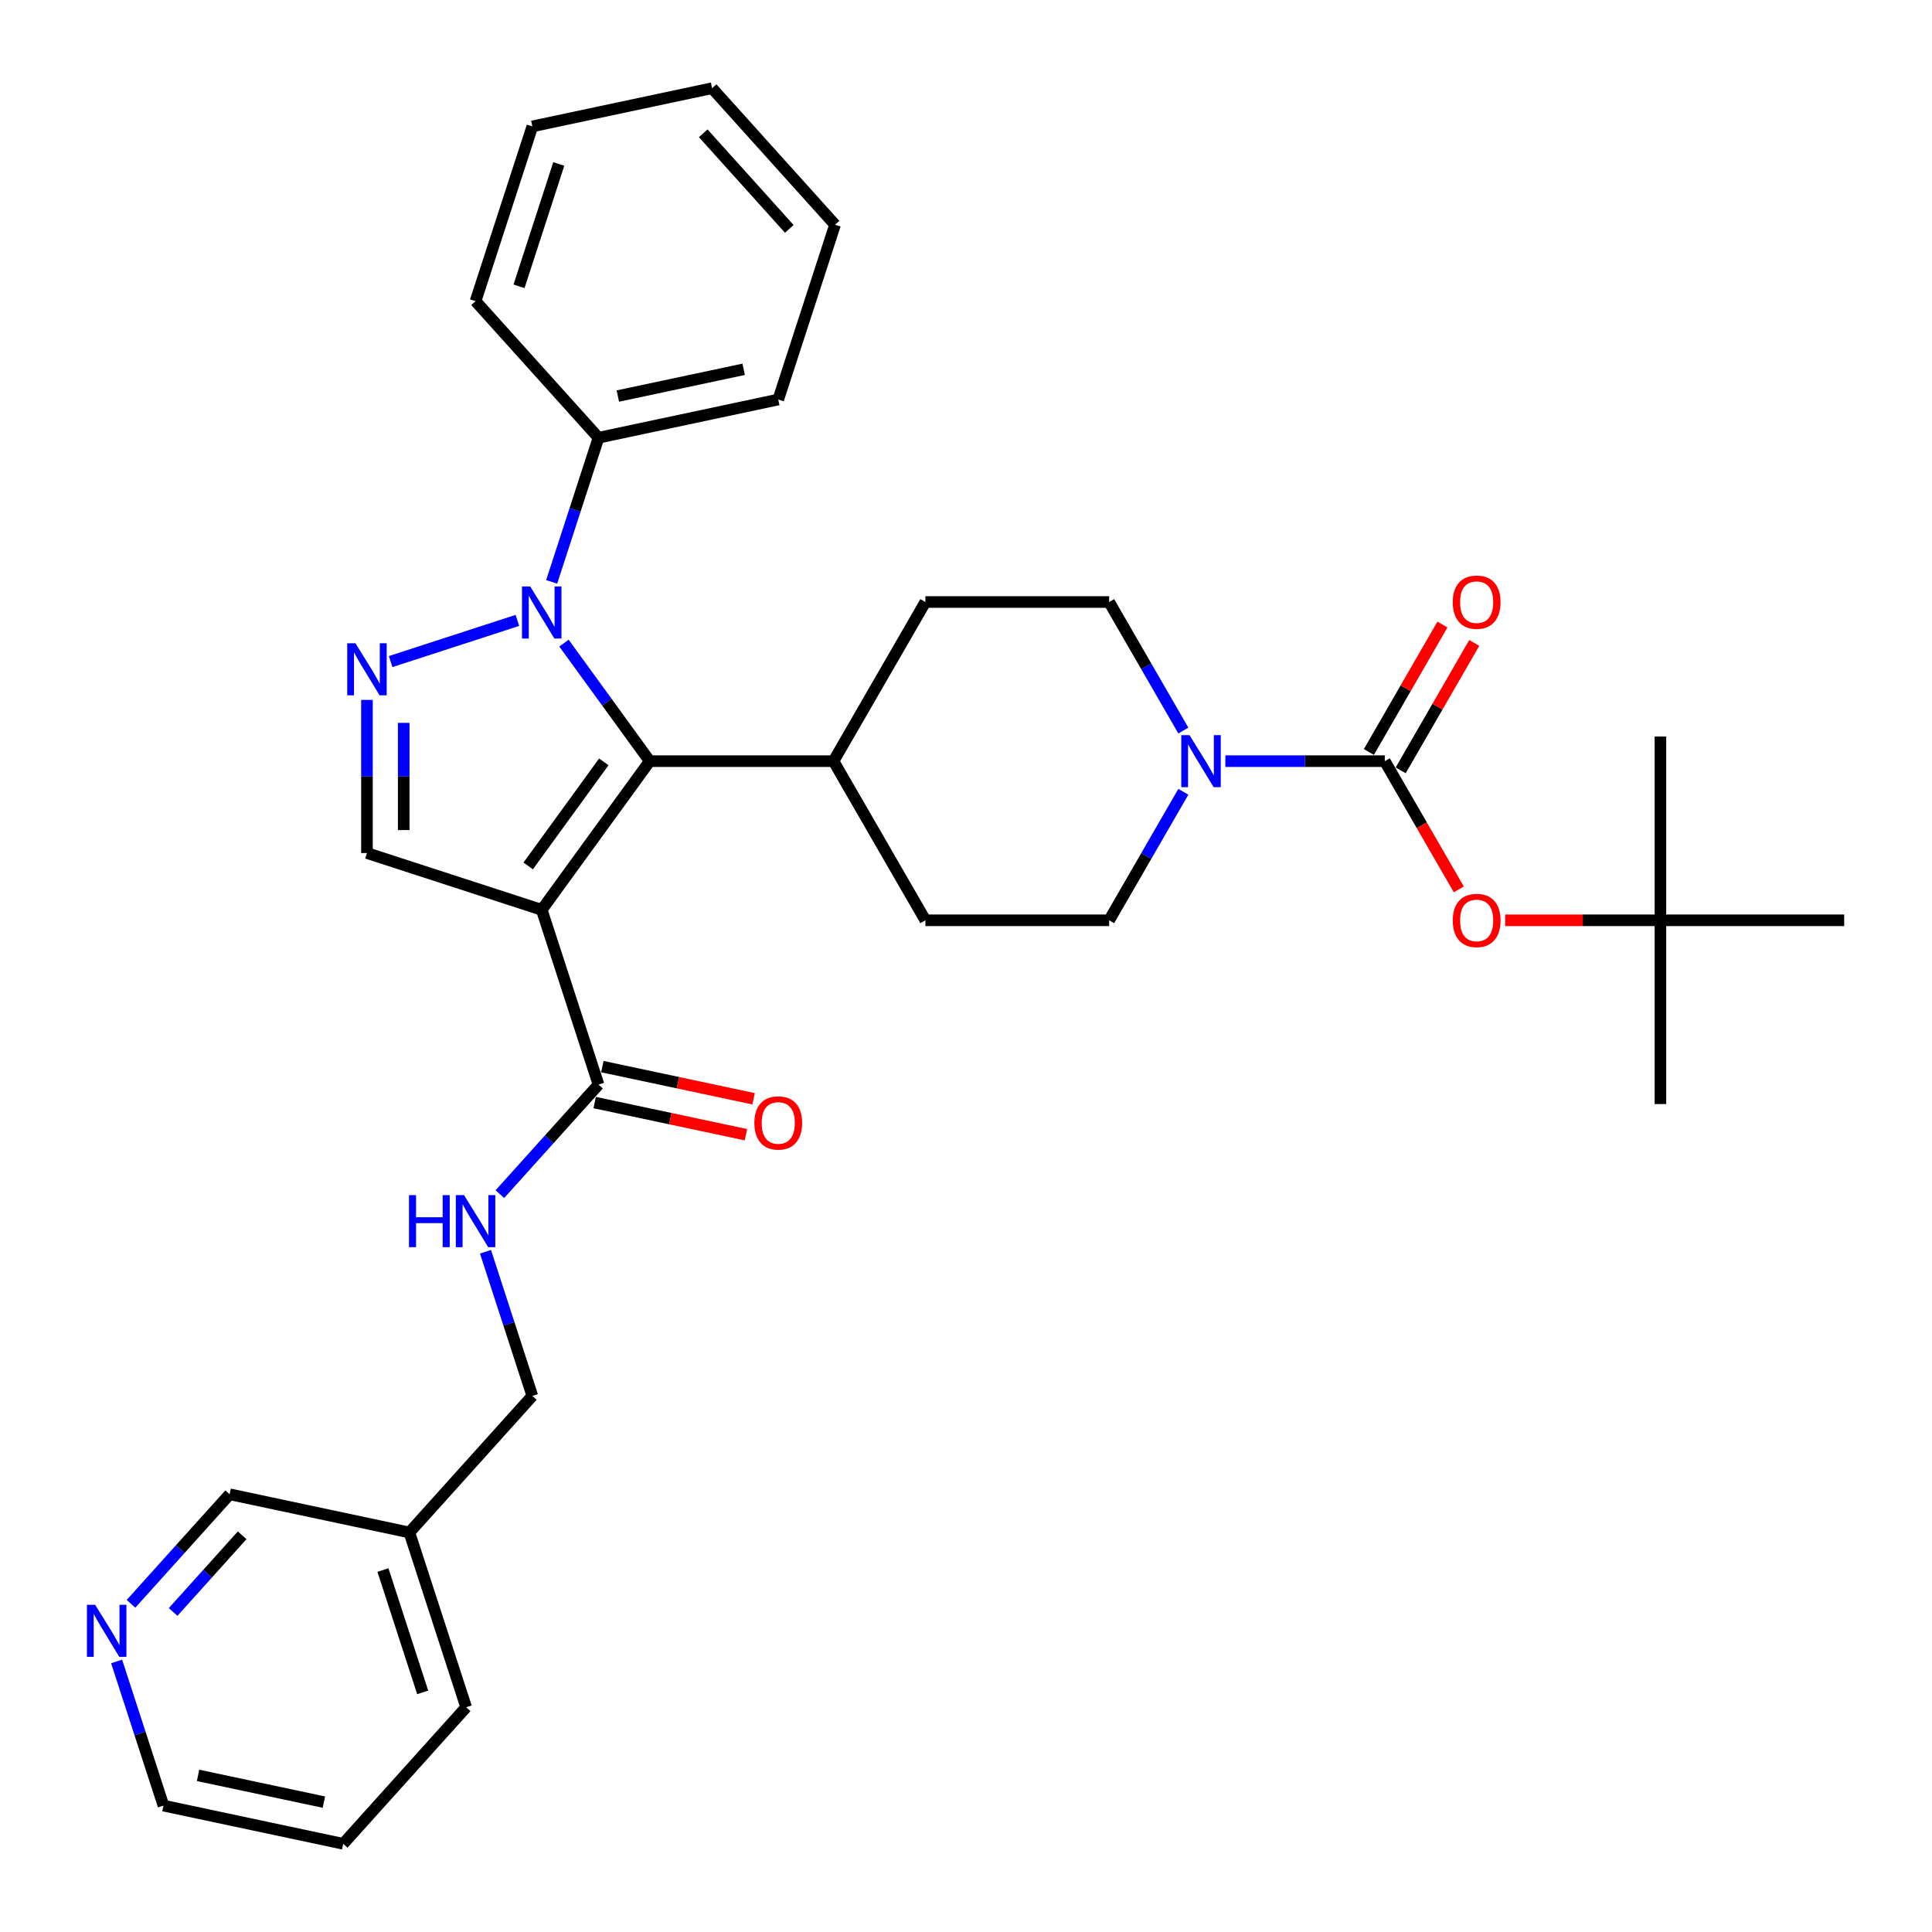 <?xml version='1.0' encoding='iso-8859-1'?>
<svg version='1.1' baseProfile='full'
              xmlns='http://www.w3.org/2000/svg'
                      xmlns:rdkit='http://www.rdkit.org/xml'
                      xmlns:xlink='http://www.w3.org/1999/xlink'
                  xml:space='preserve'
width='1000px' height='1000px' viewBox='0 0 1000 1000'>
<!-- END OF HEADER -->
<rect style='opacity:1.0;fill:#FFFFFF;stroke:none' width='1000' height='1000' x='0' y='0'> </rect>
<path class='bond-1' d='M 280.397,470.924 L 336.304,393.975' style='fill:none;fill-rule:evenodd;stroke:#000000;stroke-width:6px;stroke-linecap:butt;stroke-linejoin:miter;stroke-opacity:1' />
<path class='bond-1' d='M 273.393,448.2 L 312.528,394.336' style='fill:none;fill-rule:evenodd;stroke:#000000;stroke-width:6px;stroke-linecap:butt;stroke-linejoin:miter;stroke-opacity:1' />
<path class='bond-4' d='M 280.397,470.924 L 189.938,441.532' style='fill:none;fill-rule:evenodd;stroke:#000000;stroke-width:6px;stroke-linecap:butt;stroke-linejoin:miter;stroke-opacity:1' />
<path class='bond-6' d='M 280.397,470.924 L 309.789,561.382' style='fill:none;fill-rule:evenodd;stroke:#000000;stroke-width:6px;stroke-linecap:butt;stroke-linejoin:miter;stroke-opacity:1' />
<path class='bond-0' d='M 291.91,332.872 L 314.107,363.423' style='fill:none;fill-rule:evenodd;stroke:#0000FF;stroke-width:6px;stroke-linecap:butt;stroke-linejoin:miter;stroke-opacity:1' />
<path class='bond-0' d='M 314.107,363.423 L 336.304,393.975' style='fill:none;fill-rule:evenodd;stroke:#000000;stroke-width:6px;stroke-linecap:butt;stroke-linejoin:miter;stroke-opacity:1' />
<path class='bond-10' d='M 285.546,301.18 L 297.667,263.873' style='fill:none;fill-rule:evenodd;stroke:#0000FF;stroke-width:6px;stroke-linecap:butt;stroke-linejoin:miter;stroke-opacity:1' />
<path class='bond-10' d='M 297.667,263.873 L 309.789,226.567' style='fill:none;fill-rule:evenodd;stroke:#000000;stroke-width:6px;stroke-linecap:butt;stroke-linejoin:miter;stroke-opacity:1' />
<path class='bond-33' d='M 267.804,321.118 L 202.2,342.433' style='fill:none;fill-rule:evenodd;stroke:#0000FF;stroke-width:6px;stroke-linecap:butt;stroke-linejoin:miter;stroke-opacity:1' />
<path class='bond-9' d='M 336.304,393.975 L 431.418,393.975' style='fill:none;fill-rule:evenodd;stroke:#000000;stroke-width:6px;stroke-linecap:butt;stroke-linejoin:miter;stroke-opacity:1' />
<path class='bond-2' d='M 189.938,362.264 L 189.938,401.898' style='fill:none;fill-rule:evenodd;stroke:#0000FF;stroke-width:6px;stroke-linecap:butt;stroke-linejoin:miter;stroke-opacity:1' />
<path class='bond-2' d='M 189.938,401.898 L 189.938,441.532' style='fill:none;fill-rule:evenodd;stroke:#000000;stroke-width:6px;stroke-linecap:butt;stroke-linejoin:miter;stroke-opacity:1' />
<path class='bond-2' d='M 208.961,374.154 L 208.961,401.898' style='fill:none;fill-rule:evenodd;stroke:#0000FF;stroke-width:6px;stroke-linecap:butt;stroke-linejoin:miter;stroke-opacity:1' />
<path class='bond-2' d='M 208.961,401.898 L 208.961,429.642' style='fill:none;fill-rule:evenodd;stroke:#000000;stroke-width:6px;stroke-linecap:butt;stroke-linejoin:miter;stroke-opacity:1' />
<path class='bond-3' d='M 716.76,393.975 L 675.5,393.975' style='fill:none;fill-rule:evenodd;stroke:#000000;stroke-width:6px;stroke-linecap:butt;stroke-linejoin:miter;stroke-opacity:1' />
<path class='bond-3' d='M 675.5,393.975 L 634.239,393.975' style='fill:none;fill-rule:evenodd;stroke:#0000FF;stroke-width:6px;stroke-linecap:butt;stroke-linejoin:miter;stroke-opacity:1' />
<path class='bond-7' d='M 716.76,393.975 L 735.92,427.161' style='fill:none;fill-rule:evenodd;stroke:#000000;stroke-width:6px;stroke-linecap:butt;stroke-linejoin:miter;stroke-opacity:1' />
<path class='bond-7' d='M 735.92,427.161 L 755.081,460.348' style='fill:none;fill-rule:evenodd;stroke:#FF0000;stroke-width:6px;stroke-linecap:butt;stroke-linejoin:miter;stroke-opacity:1' />
<path class='bond-11' d='M 724.997,398.73 L 744.037,365.753' style='fill:none;fill-rule:evenodd;stroke:#000000;stroke-width:6px;stroke-linecap:butt;stroke-linejoin:miter;stroke-opacity:1' />
<path class='bond-11' d='M 744.037,365.753 L 763.076,332.776' style='fill:none;fill-rule:evenodd;stroke:#FF0000;stroke-width:6px;stroke-linecap:butt;stroke-linejoin:miter;stroke-opacity:1' />
<path class='bond-11' d='M 708.523,389.219 L 727.563,356.242' style='fill:none;fill-rule:evenodd;stroke:#000000;stroke-width:6px;stroke-linecap:butt;stroke-linejoin:miter;stroke-opacity:1' />
<path class='bond-11' d='M 727.563,356.242 L 746.602,323.264' style='fill:none;fill-rule:evenodd;stroke:#FF0000;stroke-width:6px;stroke-linecap:butt;stroke-linejoin:miter;stroke-opacity:1' />
<path class='bond-5' d='M 612.497,409.821 L 593.293,443.083' style='fill:none;fill-rule:evenodd;stroke:#0000FF;stroke-width:6px;stroke-linecap:butt;stroke-linejoin:miter;stroke-opacity:1' />
<path class='bond-5' d='M 593.293,443.083 L 574.089,476.346' style='fill:none;fill-rule:evenodd;stroke:#000000;stroke-width:6px;stroke-linecap:butt;stroke-linejoin:miter;stroke-opacity:1' />
<path class='bond-34' d='M 612.497,378.129 L 593.293,344.866' style='fill:none;fill-rule:evenodd;stroke:#0000FF;stroke-width:6px;stroke-linecap:butt;stroke-linejoin:miter;stroke-opacity:1' />
<path class='bond-34' d='M 593.293,344.866 L 574.089,311.603' style='fill:none;fill-rule:evenodd;stroke:#000000;stroke-width:6px;stroke-linecap:butt;stroke-linejoin:miter;stroke-opacity:1' />
<path class='bond-8' d='M 309.789,561.382 L 284.264,589.731' style='fill:none;fill-rule:evenodd;stroke:#000000;stroke-width:6px;stroke-linecap:butt;stroke-linejoin:miter;stroke-opacity:1' />
<path class='bond-8' d='M 284.264,589.731 L 258.738,618.08' style='fill:none;fill-rule:evenodd;stroke:#0000FF;stroke-width:6px;stroke-linecap:butt;stroke-linejoin:miter;stroke-opacity:1' />
<path class='bond-14' d='M 307.811,570.686 L 346.958,579.007' style='fill:none;fill-rule:evenodd;stroke:#000000;stroke-width:6px;stroke-linecap:butt;stroke-linejoin:miter;stroke-opacity:1' />
<path class='bond-14' d='M 346.958,579.007 L 386.104,587.328' style='fill:none;fill-rule:evenodd;stroke:#FF0000;stroke-width:6px;stroke-linecap:butt;stroke-linejoin:miter;stroke-opacity:1' />
<path class='bond-14' d='M 311.767,552.079 L 350.913,560.4' style='fill:none;fill-rule:evenodd;stroke:#000000;stroke-width:6px;stroke-linecap:butt;stroke-linejoin:miter;stroke-opacity:1' />
<path class='bond-14' d='M 350.913,560.4 L 390.059,568.721' style='fill:none;fill-rule:evenodd;stroke:#FF0000;stroke-width:6px;stroke-linecap:butt;stroke-linejoin:miter;stroke-opacity:1' />
<path class='bond-16' d='M 779.06,476.346 L 819.246,476.346' style='fill:none;fill-rule:evenodd;stroke:#FF0000;stroke-width:6px;stroke-linecap:butt;stroke-linejoin:miter;stroke-opacity:1' />
<path class='bond-16' d='M 819.246,476.346 L 859.431,476.346' style='fill:none;fill-rule:evenodd;stroke:#000000;stroke-width:6px;stroke-linecap:butt;stroke-linejoin:miter;stroke-opacity:1' />
<path class='bond-20' d='M 251.294,647.912 L 263.416,685.218' style='fill:none;fill-rule:evenodd;stroke:#0000FF;stroke-width:6px;stroke-linecap:butt;stroke-linejoin:miter;stroke-opacity:1' />
<path class='bond-20' d='M 263.416,685.218 L 275.537,722.525' style='fill:none;fill-rule:evenodd;stroke:#000000;stroke-width:6px;stroke-linecap:butt;stroke-linejoin:miter;stroke-opacity:1' />
<path class='bond-17' d='M 431.418,393.975 L 478.975,311.603' style='fill:none;fill-rule:evenodd;stroke:#000000;stroke-width:6px;stroke-linecap:butt;stroke-linejoin:miter;stroke-opacity:1' />
<path class='bond-18' d='M 431.418,393.975 L 478.975,476.346' style='fill:none;fill-rule:evenodd;stroke:#000000;stroke-width:6px;stroke-linecap:butt;stroke-linejoin:miter;stroke-opacity:1' />
<path class='bond-23' d='M 309.789,226.567 L 402.825,206.792' style='fill:none;fill-rule:evenodd;stroke:#000000;stroke-width:6px;stroke-linecap:butt;stroke-linejoin:miter;stroke-opacity:1' />
<path class='bond-23' d='M 319.789,204.993 L 384.914,191.151' style='fill:none;fill-rule:evenodd;stroke:#000000;stroke-width:6px;stroke-linecap:butt;stroke-linejoin:miter;stroke-opacity:1' />
<path class='bond-24' d='M 309.789,226.567 L 246.145,155.883' style='fill:none;fill-rule:evenodd;stroke:#000000;stroke-width:6px;stroke-linecap:butt;stroke-linejoin:miter;stroke-opacity:1' />
<path class='bond-12' d='M 574.089,476.346 L 478.975,476.346' style='fill:none;fill-rule:evenodd;stroke:#000000;stroke-width:6px;stroke-linecap:butt;stroke-linejoin:miter;stroke-opacity:1' />
<path class='bond-13' d='M 574.089,311.603 L 478.975,311.603' style='fill:none;fill-rule:evenodd;stroke:#000000;stroke-width:6px;stroke-linecap:butt;stroke-linejoin:miter;stroke-opacity:1' />
<path class='bond-15' d='M 67.807,830.131 L 93.332,801.782' style='fill:none;fill-rule:evenodd;stroke:#0000FF;stroke-width:6px;stroke-linecap:butt;stroke-linejoin:miter;stroke-opacity:1' />
<path class='bond-15' d='M 93.332,801.782 L 118.858,773.433' style='fill:none;fill-rule:evenodd;stroke:#000000;stroke-width:6px;stroke-linecap:butt;stroke-linejoin:miter;stroke-opacity:1' />
<path class='bond-15' d='M 89.601,834.355 L 107.469,814.511' style='fill:none;fill-rule:evenodd;stroke:#0000FF;stroke-width:6px;stroke-linecap:butt;stroke-linejoin:miter;stroke-opacity:1' />
<path class='bond-15' d='M 107.469,814.511 L 125.337,794.667' style='fill:none;fill-rule:evenodd;stroke:#000000;stroke-width:6px;stroke-linecap:butt;stroke-linejoin:miter;stroke-opacity:1' />
<path class='bond-36' d='M 60.363,859.963 L 72.484,897.269' style='fill:none;fill-rule:evenodd;stroke:#0000FF;stroke-width:6px;stroke-linecap:butt;stroke-linejoin:miter;stroke-opacity:1' />
<path class='bond-36' d='M 72.484,897.269 L 84.606,934.576' style='fill:none;fill-rule:evenodd;stroke:#000000;stroke-width:6px;stroke-linecap:butt;stroke-linejoin:miter;stroke-opacity:1' />
<path class='bond-25' d='M 859.431,476.346 L 859.431,571.46' style='fill:none;fill-rule:evenodd;stroke:#000000;stroke-width:6px;stroke-linecap:butt;stroke-linejoin:miter;stroke-opacity:1' />
<path class='bond-26' d='M 859.431,476.346 L 859.431,381.232' style='fill:none;fill-rule:evenodd;stroke:#000000;stroke-width:6px;stroke-linecap:butt;stroke-linejoin:miter;stroke-opacity:1' />
<path class='bond-27' d='M 859.431,476.346 L 954.545,476.346' style='fill:none;fill-rule:evenodd;stroke:#000000;stroke-width:6px;stroke-linecap:butt;stroke-linejoin:miter;stroke-opacity:1' />
<path class='bond-19' d='M 211.893,793.208 L 275.537,722.525' style='fill:none;fill-rule:evenodd;stroke:#000000;stroke-width:6px;stroke-linecap:butt;stroke-linejoin:miter;stroke-opacity:1' />
<path class='bond-21' d='M 211.893,793.208 L 118.858,773.433' style='fill:none;fill-rule:evenodd;stroke:#000000;stroke-width:6px;stroke-linecap:butt;stroke-linejoin:miter;stroke-opacity:1' />
<path class='bond-28' d='M 211.893,793.208 L 241.285,883.667' style='fill:none;fill-rule:evenodd;stroke:#000000;stroke-width:6px;stroke-linecap:butt;stroke-linejoin:miter;stroke-opacity:1' />
<path class='bond-28' d='M 198.21,812.656 L 218.785,875.977' style='fill:none;fill-rule:evenodd;stroke:#000000;stroke-width:6px;stroke-linecap:butt;stroke-linejoin:miter;stroke-opacity:1' />
<path class='bond-22' d='M 84.606,934.576 L 177.642,954.351' style='fill:none;fill-rule:evenodd;stroke:#000000;stroke-width:6px;stroke-linecap:butt;stroke-linejoin:miter;stroke-opacity:1' />
<path class='bond-22' d='M 102.516,918.935 L 167.641,932.777' style='fill:none;fill-rule:evenodd;stroke:#000000;stroke-width:6px;stroke-linecap:butt;stroke-linejoin:miter;stroke-opacity:1' />
<path class='bond-31' d='M 402.825,206.792 L 432.217,116.333' style='fill:none;fill-rule:evenodd;stroke:#000000;stroke-width:6px;stroke-linecap:butt;stroke-linejoin:miter;stroke-opacity:1' />
<path class='bond-30' d='M 246.145,155.883 L 275.537,65.424' style='fill:none;fill-rule:evenodd;stroke:#000000;stroke-width:6px;stroke-linecap:butt;stroke-linejoin:miter;stroke-opacity:1' />
<path class='bond-30' d='M 268.646,148.193 L 289.22,84.872' style='fill:none;fill-rule:evenodd;stroke:#000000;stroke-width:6px;stroke-linecap:butt;stroke-linejoin:miter;stroke-opacity:1' />
<path class='bond-29' d='M 241.285,883.667 L 177.642,954.351' style='fill:none;fill-rule:evenodd;stroke:#000000;stroke-width:6px;stroke-linecap:butt;stroke-linejoin:miter;stroke-opacity:1' />
<path class='bond-32' d='M 275.537,65.424 L 368.573,45.649' style='fill:none;fill-rule:evenodd;stroke:#000000;stroke-width:6px;stroke-linecap:butt;stroke-linejoin:miter;stroke-opacity:1' />
<path class='bond-35' d='M 432.217,116.333 L 368.573,45.649' style='fill:none;fill-rule:evenodd;stroke:#000000;stroke-width:6px;stroke-linecap:butt;stroke-linejoin:miter;stroke-opacity:1' />
<path class='bond-35' d='M 408.533,118.459 L 363.983,68.98' style='fill:none;fill-rule:evenodd;stroke:#000000;stroke-width:6px;stroke-linecap:butt;stroke-linejoin:miter;stroke-opacity:1' />
<path  class='atom-1' d='M 274.443 303.558
L 283.27 317.825
Q 284.145 319.232, 285.552 321.781
Q 286.96 324.331, 287.036 324.483
L 287.036 303.558
L 290.612 303.558
L 290.612 330.494
L 286.922 330.494
L 277.449 314.895
Q 276.345 313.069, 275.166 310.976
Q 274.025 308.884, 273.682 308.237
L 273.682 330.494
L 270.182 330.494
L 270.182 303.558
L 274.443 303.558
' fill='#0000FF'/>
<path  class='atom-3' d='M 183.984 332.949
L 192.811 347.217
Q 193.686 348.624, 195.093 351.173
Q 196.501 353.722, 196.577 353.875
L 196.577 332.949
L 200.154 332.949
L 200.154 359.886
L 196.463 359.886
L 186.99 344.287
Q 185.886 342.461, 184.707 340.368
Q 183.566 338.276, 183.223 337.629
L 183.223 359.886
L 179.723 359.886
L 179.723 332.949
L 183.984 332.949
' fill='#0000FF'/>
<path  class='atom-6' d='M 615.692 380.507
L 624.519 394.774
Q 625.394 396.181, 626.801 398.73
Q 628.209 401.279, 628.285 401.432
L 628.285 380.507
L 631.861 380.507
L 631.861 407.443
L 628.171 407.443
L 618.698 391.844
Q 617.594 390.018, 616.415 387.925
Q 615.273 385.833, 614.931 385.186
L 614.931 407.443
L 611.431 407.443
L 611.431 380.507
L 615.692 380.507
' fill='#0000FF'/>
<path  class='atom-8' d='M 751.952 476.422
Q 751.952 469.954, 755.148 466.34
Q 758.344 462.726, 764.317 462.726
Q 770.29 462.726, 773.486 466.34
Q 776.682 469.954, 776.682 476.422
Q 776.682 482.966, 773.448 486.694
Q 770.214 490.385, 764.317 490.385
Q 758.382 490.385, 755.148 486.694
Q 751.952 483.004, 751.952 476.422
M 764.317 487.341
Q 768.426 487.341, 770.633 484.602
Q 772.878 481.824, 772.878 476.422
Q 772.878 471.134, 770.633 468.47
Q 768.426 465.769, 764.317 465.769
Q 760.208 465.769, 757.964 468.432
Q 755.757 471.096, 755.757 476.422
Q 755.757 481.863, 757.964 484.602
Q 760.208 487.341, 764.317 487.341
' fill='#FF0000'/>
<path  class='atom-9' d='M 211.695 618.598
L 215.347 618.598
L 215.347 630.05
L 229.12 630.05
L 229.12 618.598
L 232.772 618.598
L 232.772 645.534
L 229.12 645.534
L 229.12 633.093
L 215.347 633.093
L 215.347 645.534
L 211.695 645.534
L 211.695 618.598
' fill='#0000FF'/>
<path  class='atom-9' d='M 240.191 618.598
L 249.018 632.865
Q 249.893 634.273, 251.3 636.822
Q 252.708 639.371, 252.784 639.523
L 252.784 618.598
L 256.361 618.598
L 256.361 645.534
L 252.67 645.534
L 243.197 629.935
Q 242.093 628.109, 240.914 626.017
Q 239.773 623.924, 239.43 623.277
L 239.43 645.534
L 235.93 645.534
L 235.93 618.598
L 240.191 618.598
' fill='#0000FF'/>
<path  class='atom-12' d='M 751.952 311.68
Q 751.952 305.212, 755.148 301.597
Q 758.344 297.983, 764.317 297.983
Q 770.29 297.983, 773.486 301.597
Q 776.682 305.212, 776.682 311.68
Q 776.682 318.223, 773.448 321.952
Q 770.214 325.642, 764.317 325.642
Q 758.382 325.642, 755.148 321.952
Q 751.952 318.261, 751.952 311.68
M 764.317 322.599
Q 768.426 322.599, 770.633 319.859
Q 772.878 317.082, 772.878 311.68
Q 772.878 306.391, 770.633 303.728
Q 768.426 301.027, 764.317 301.027
Q 760.208 301.027, 757.964 303.69
Q 755.757 306.353, 755.757 311.68
Q 755.757 317.12, 757.964 319.859
Q 760.208 322.599, 764.317 322.599
' fill='#FF0000'/>
<path  class='atom-15' d='M 390.46 581.234
Q 390.46 574.766, 393.656 571.152
Q 396.851 567.537, 402.825 567.537
Q 408.798 567.537, 411.994 571.152
Q 415.189 574.766, 415.189 581.234
Q 415.189 587.778, 411.956 591.506
Q 408.722 595.197, 402.825 595.197
Q 396.89 595.197, 393.656 591.506
Q 390.46 587.816, 390.46 581.234
M 402.825 592.153
Q 406.934 592.153, 409.14 589.414
Q 411.385 586.636, 411.385 581.234
Q 411.385 575.946, 409.14 573.282
Q 406.934 570.581, 402.825 570.581
Q 398.716 570.581, 396.471 573.244
Q 394.264 575.908, 394.264 581.234
Q 394.264 586.674, 396.471 589.414
Q 398.716 592.153, 402.825 592.153
' fill='#FF0000'/>
<path  class='atom-16' d='M 49.26 830.649
L 58.086 844.916
Q 58.962 846.323, 60.369 848.872
Q 61.777 851.421, 61.853 851.574
L 61.853 830.649
L 65.429 830.649
L 65.429 857.585
L 61.739 857.585
L 52.266 841.986
Q 51.162 840.16, 49.983 838.067
Q 48.841 835.975, 48.499 835.328
L 48.499 857.585
L 44.999 857.585
L 44.999 830.649
L 49.26 830.649
' fill='#0000FF'/>
</svg>
